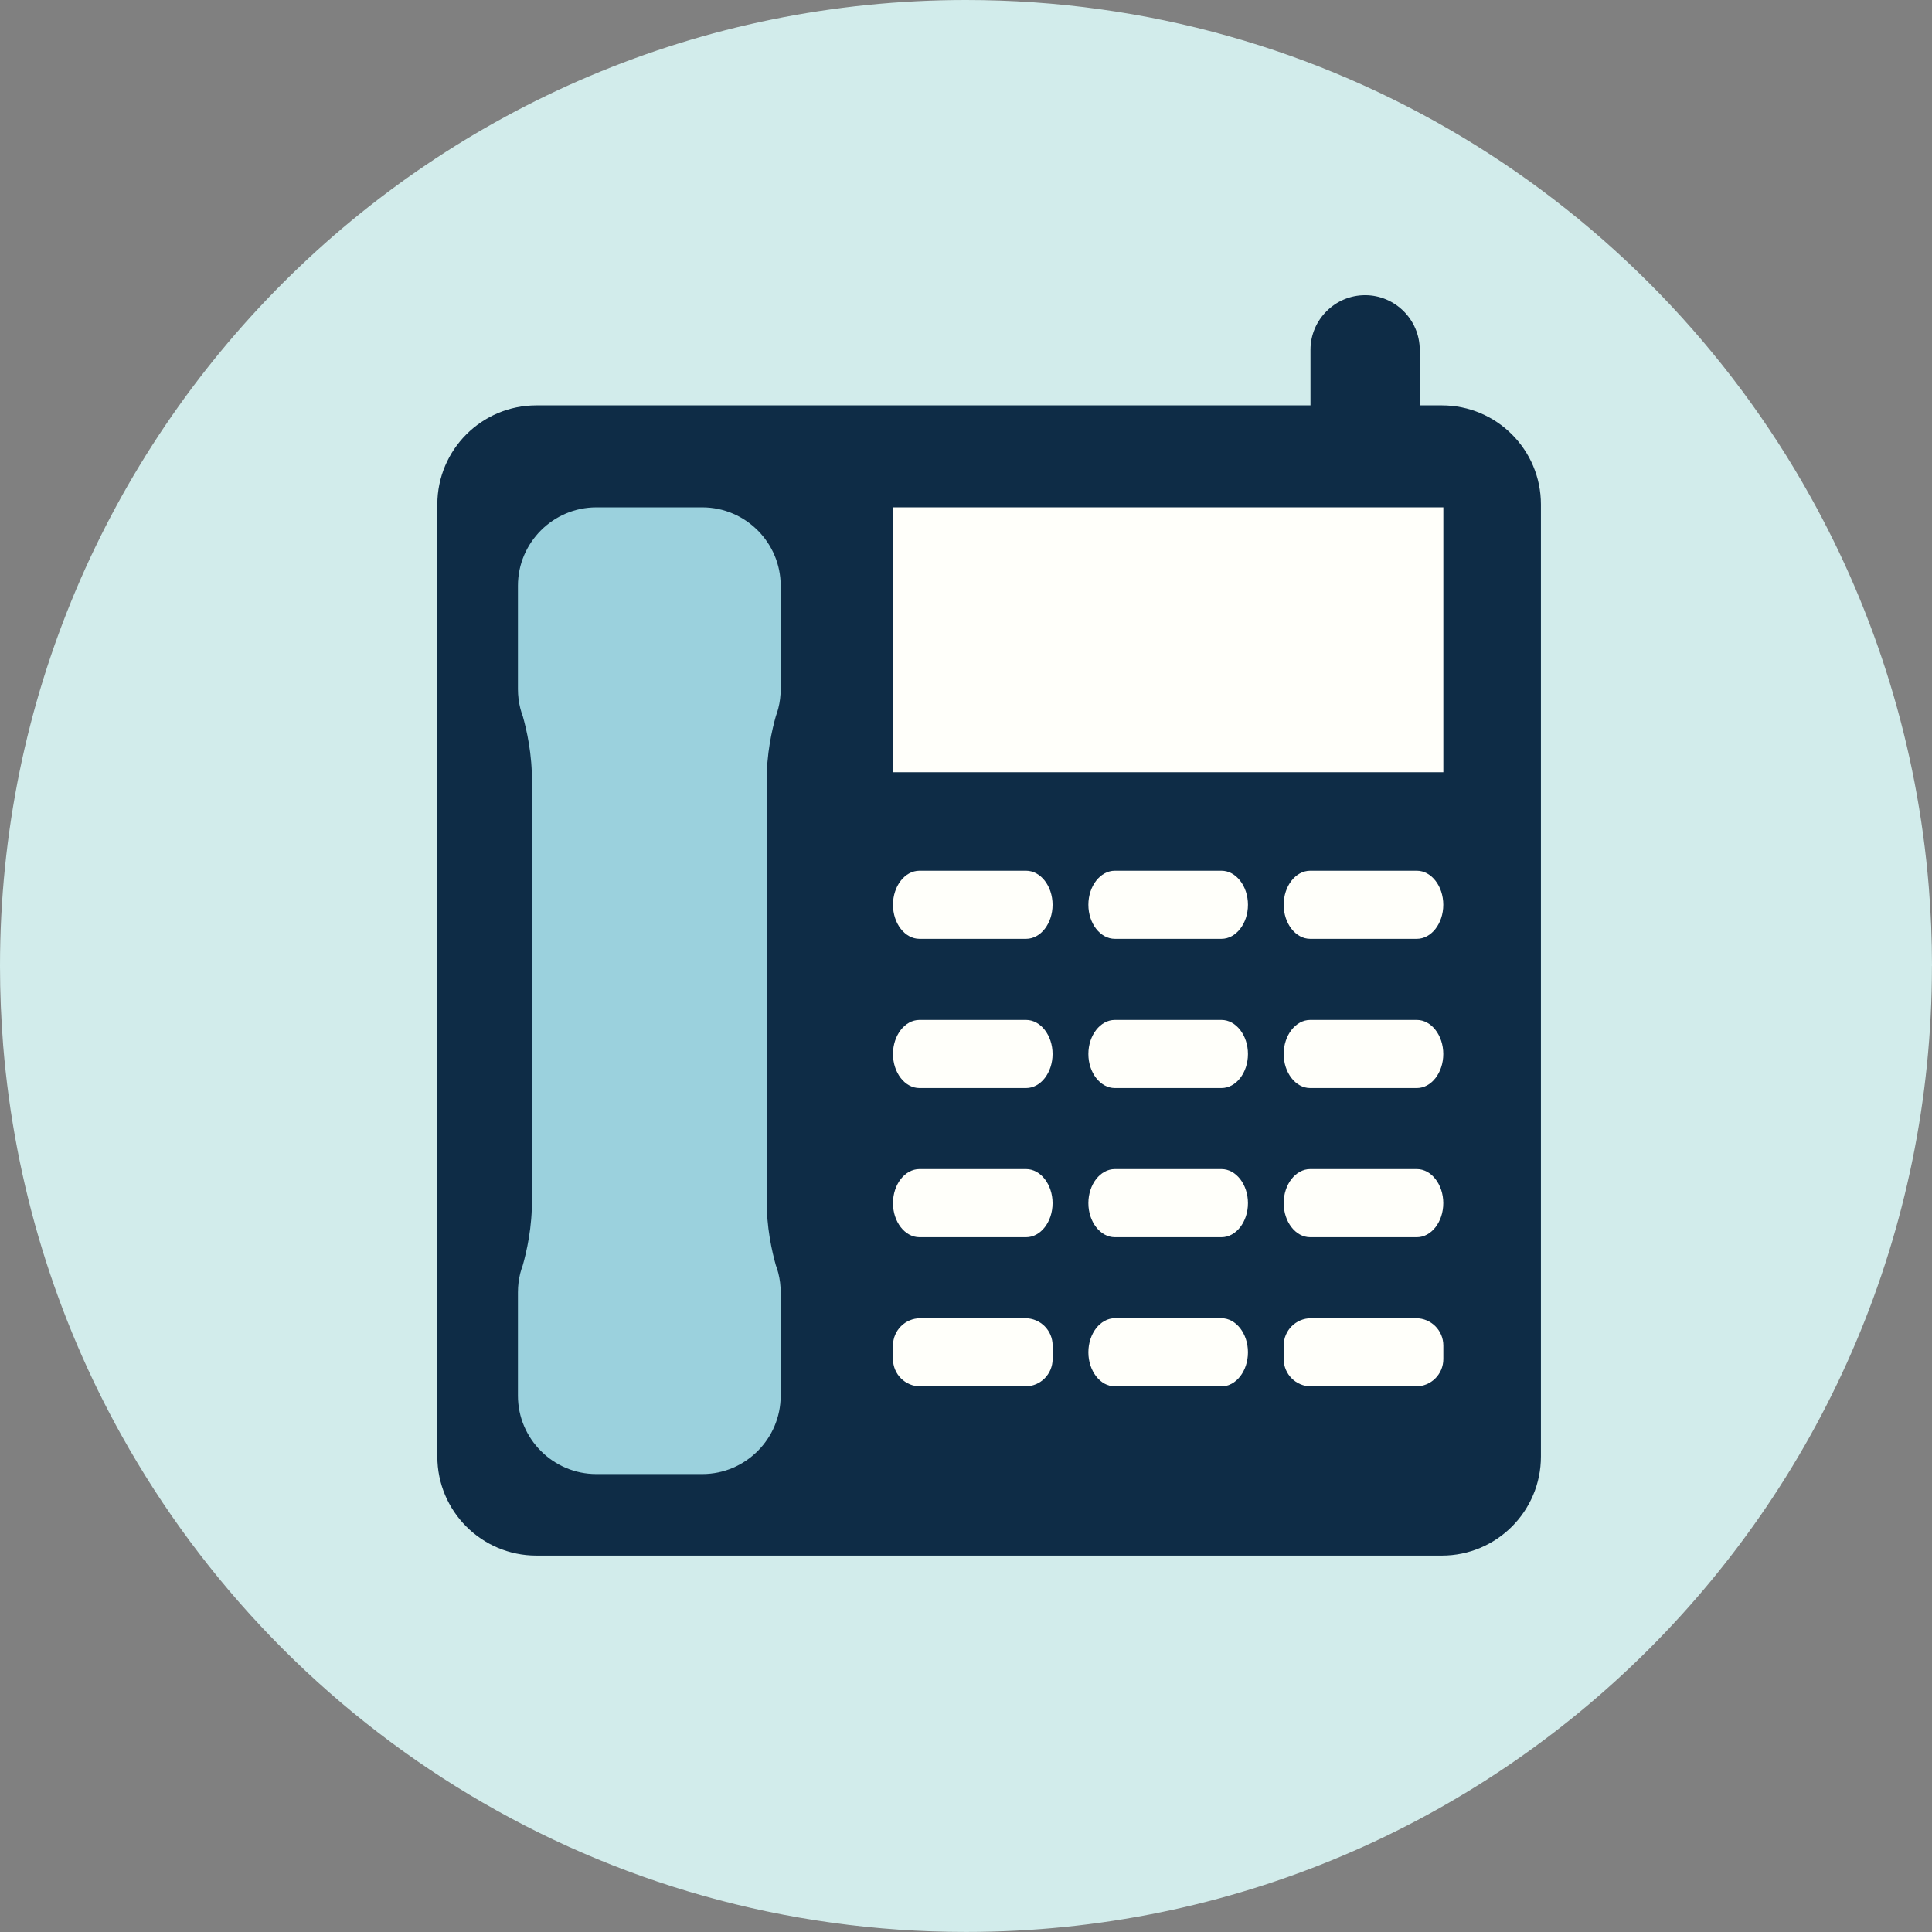<?xml version="1.0" encoding="UTF-8"?>
<svg xmlns="http://www.w3.org/2000/svg" width="135" height="135" viewBox="0 0 135 135" fill="none">
  <rect x="0" y="0" width="135" height="135" fill="#808080" stroke="none"/>
  <path d="M134.996 67.5C134.996 104.776 104.776 134.996 67.496 134.996C42.114 134.996 20.01 120.987 8.485 100.286C3.926 92.105 1.025 82.868 0.221 73.045C0.078 71.217 0 69.372 0 67.5C0 30.224 30.22 0 67.496 0C92.878 0 114.981 14.005 126.51 34.71C131.07 42.891 133.971 52.127 134.774 61.95C134.922 63.783 135 65.633 135 67.5H134.996Z" fill="#D2ECEB"></path>
  <path d="M100.751 28.326H37.481C33.658 28.326 30.559 31.425 30.559 35.248V101.776C30.559 105.599 33.658 108.698 37.481 108.698H100.751C104.574 108.698 107.673 105.599 107.673 101.776V35.248C107.673 31.425 104.574 28.326 100.751 28.326Z" fill="#0E2C46"></path>
  <path d="M100.855 35.452H62.398V53.96H100.855V35.452Z" fill="#FFFFFA"></path>
  <path d="M54.386 49.492C54.495 49.062 54.551 48.614 54.551 48.154V40.924C54.551 37.914 52.089 35.452 49.08 35.452H41.663C38.654 35.452 36.191 37.914 36.191 40.924V48.154C36.191 48.614 36.248 49.062 36.356 49.492C36.404 49.678 36.461 49.865 36.53 50.043C36.778 50.916 37.208 52.727 37.164 54.72V83.732C37.208 85.725 36.778 87.532 36.53 88.409C36.465 88.591 36.404 88.774 36.356 88.961C36.248 89.391 36.191 89.838 36.191 90.298V97.528C36.191 100.538 38.654 103 41.663 103H49.08C52.089 103 54.551 100.538 54.551 97.528V90.298C54.551 89.838 54.495 89.391 54.386 88.961C54.339 88.774 54.282 88.587 54.213 88.409C53.965 87.536 53.535 85.725 53.579 83.732V54.72C53.535 52.727 53.965 50.92 54.213 50.043C54.278 49.861 54.339 49.678 54.386 49.492Z" fill="#9BD1DD"></path>
  <path d="M71.699 60.843H64.247C63.231 60.843 62.398 61.911 62.398 63.222C62.398 64.53 63.231 65.602 64.247 65.602H71.699C72.715 65.602 73.549 64.534 73.549 63.222C73.549 61.915 72.715 60.843 71.699 60.843Z" fill="#FFFFFA"></path>
  <path d="M85.352 60.843H77.901C76.885 60.843 76.051 61.911 76.051 63.222C76.051 64.53 76.885 65.602 77.901 65.602H85.352C86.369 65.602 87.202 64.534 87.202 63.222C87.202 61.915 86.369 60.843 85.352 60.843Z" fill="#FFFFFA"></path>
  <path d="M99.001 60.843H91.549C90.533 60.843 89.699 61.911 89.699 63.222C89.699 64.53 90.533 65.602 91.549 65.602H99.001C100.017 65.602 100.851 64.534 100.851 63.222C100.851 61.915 100.017 60.843 99.001 60.843Z" fill="#FFFFFA"></path>
  <path d="M71.699 71.269H64.247C63.231 71.269 62.398 72.342 62.398 73.649C62.398 74.956 63.231 76.029 64.247 76.029H71.699C72.715 76.029 73.549 74.96 73.549 73.649C73.549 72.342 72.715 71.269 71.699 71.269Z" fill="#FFFFFA"></path>
  <path d="M85.352 71.269H77.901C76.885 71.269 76.051 72.342 76.051 73.649C76.051 74.956 76.885 76.029 77.901 76.029H85.352C86.369 76.029 87.202 74.96 87.202 73.649C87.202 72.342 86.369 71.269 85.352 71.269Z" fill="#FFFFFA"></path>
  <path d="M99.001 71.269H91.549C90.533 71.269 89.699 72.342 89.699 73.649C89.699 74.956 90.533 76.029 91.549 76.029H99.001C100.017 76.029 100.851 74.96 100.851 73.649C100.851 72.342 100.017 71.269 99.001 71.269Z" fill="#FFFFFA"></path>
  <path d="M71.699 81.691H64.247C63.231 81.691 62.398 82.76 62.398 84.071C62.398 85.378 63.231 86.451 64.247 86.451H71.699C72.715 86.451 73.549 85.382 73.549 84.071C73.549 82.764 72.715 81.691 71.699 81.691Z" fill="#FFFFFA"></path>
  <path d="M85.352 81.691H77.901C76.885 81.691 76.051 82.76 76.051 84.071C76.051 85.378 76.885 86.451 77.901 86.451H85.352C86.369 86.451 87.202 85.382 87.202 84.071C87.202 82.764 86.369 81.691 85.352 81.691Z" fill="#FFFFFA"></path>
  <path d="M99.001 81.691H91.549C90.533 81.691 89.699 82.76 89.699 84.071C89.699 85.378 90.533 86.451 91.549 86.451H99.001C100.017 86.451 100.851 85.382 100.851 84.071C100.851 82.764 100.017 81.691 99.001 81.691Z" fill="#FFFFFA"></path>
  <path d="M71.647 92.113H64.304C63.251 92.113 62.398 92.967 62.398 94.02V94.966C62.398 96.019 63.251 96.873 64.304 96.873H71.647C72.7 96.873 73.553 96.019 73.553 94.966V94.02C73.553 92.967 72.7 92.113 71.647 92.113Z" fill="#FFFFFA"></path>
  <path d="M85.352 92.113H77.901C76.885 92.113 76.051 93.182 76.051 94.493C76.051 95.8 76.885 96.873 77.901 96.873H85.352C86.369 96.873 87.202 95.805 87.202 94.493C87.202 93.186 86.369 92.113 85.352 92.113Z" fill="#FFFFFA"></path>
  <path d="M98.949 92.113H91.606C90.553 92.113 89.699 92.967 89.699 94.02V94.966C89.699 96.019 90.553 96.873 91.606 96.873H98.949C100.002 96.873 100.855 96.019 100.855 94.966V94.02C100.855 92.967 100.002 92.113 98.949 92.113Z" fill="#FFFFFA"></path>
  <path d="M95.388 20.627C93.291 20.627 91.571 22.342 91.571 24.444V30.871C91.571 32.968 93.287 34.688 95.388 34.688C97.49 34.688 99.205 32.973 99.205 30.871V24.444C99.205 22.347 97.49 20.627 95.388 20.627Z" fill="#0E2C46"></path>
</svg>
